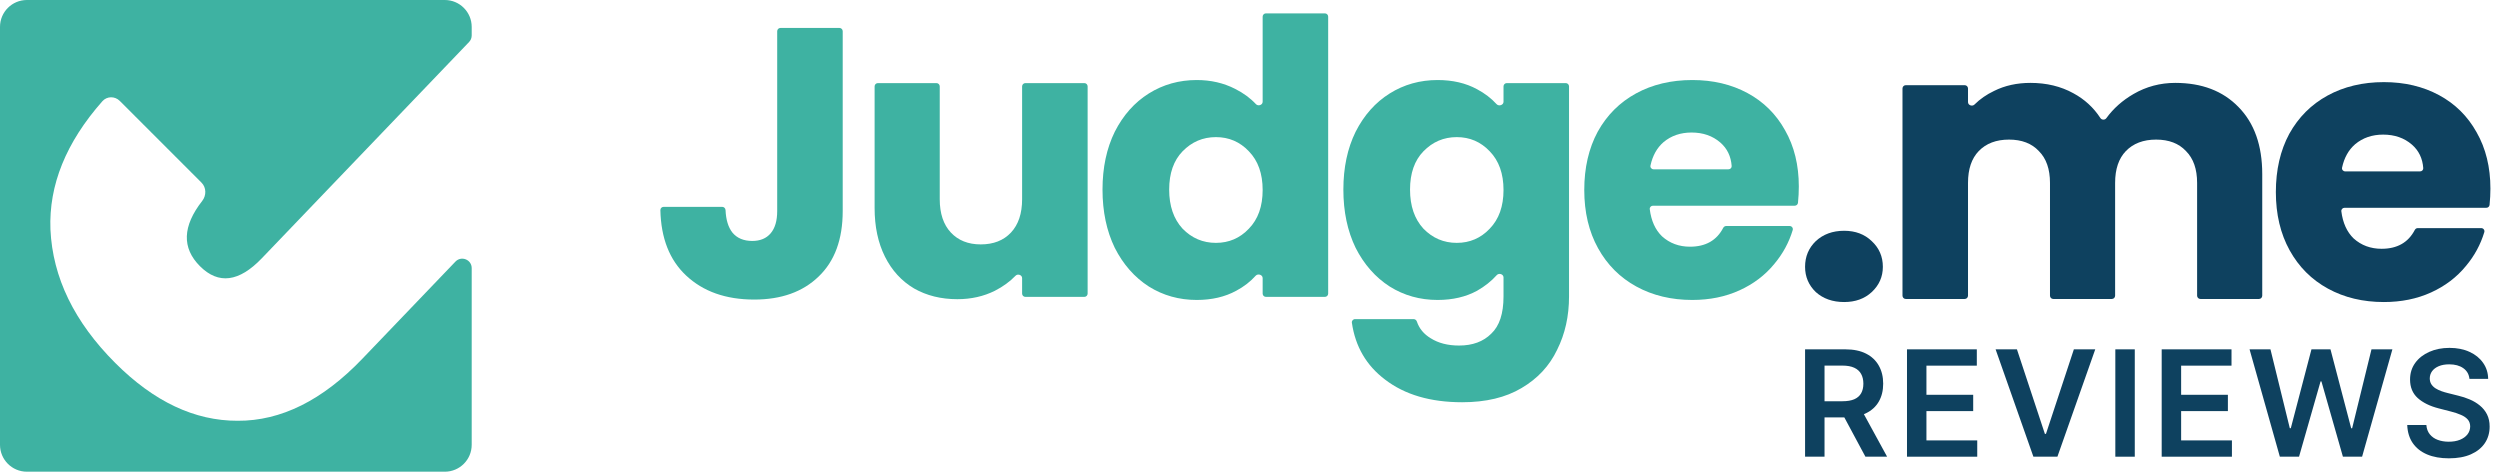 <svg width="212" height="40" viewBox="0 0 212 40" fill="none" xmlns="http://www.w3.org/2000/svg">
<path d="M2.281 0C1.021 0 0 1.021 0 2.281V37.72C0 38.979 1.021 40 2.281 40H37.719C38.979 40 40 38.979 40 37.72V22.737C40 22.016 39.121 21.663 38.622 22.183L30.723 30.427C27.347 33.949 23.824 35.701 20.153 35.681C16.51 35.691 13.051 34.058 9.776 30.782C6.297 27.303 4.464 23.529 4.277 19.458C4.131 15.7 5.598 12.076 8.679 8.587C9.069 8.145 9.74 8.14 10.156 8.556L17.092 15.492C17.505 15.905 17.51 16.577 17.149 17.038C15.473 19.18 15.409 21.026 16.959 22.575C18.524 24.141 20.271 23.917 22.2 21.904L39.778 3.562C39.92 3.413 40 3.214 40 3.008V2.281C40 1.021 38.979 0 37.719 0H2.281Z" fill="#3EB2A2"/>
<path fill-rule="evenodd" clip-rule="evenodd" d="M94.533 11.173C93.84 12.581 93.493 14.216 93.493 16.079C93.493 17.942 93.84 19.588 94.533 21.017C95.248 22.425 96.211 23.519 97.424 24.299C98.637 25.057 99.991 25.436 101.485 25.436C102.763 25.436 103.879 25.176 104.832 24.656C105.483 24.309 106.032 23.884 106.48 23.383C106.668 23.173 107.073 23.297 107.073 23.579V24.898C107.073 25.052 107.198 25.176 107.351 25.176H112.351C112.505 25.176 112.629 25.052 112.629 24.898V1.412C112.629 1.258 112.505 1.134 112.351 1.134H107.351C107.198 1.134 107.073 1.258 107.073 1.412V8.632C107.073 8.906 106.692 9.032 106.504 8.831C106.02 8.314 105.43 7.882 104.734 7.534C103.76 7.036 102.677 6.787 101.485 6.787C99.991 6.787 98.637 7.166 97.424 7.924C96.211 8.682 95.248 9.765 94.533 11.173ZM105.904 12.83C106.684 13.632 107.073 14.725 107.073 16.111C107.073 17.498 106.684 18.591 105.904 19.393C105.146 20.194 104.214 20.595 103.11 20.595C102.005 20.595 101.063 20.194 100.283 19.393C99.525 18.57 99.146 17.465 99.146 16.079C99.146 14.693 99.525 13.61 100.283 12.83C101.063 12.029 102.005 11.628 103.11 11.628C104.214 11.628 105.146 12.029 105.904 12.83Z" fill="#3EB2A2"/>
<path fill-rule="evenodd" clip-rule="evenodd" d="M121.91 6.787C123.188 6.787 124.303 7.047 125.256 7.567C125.909 7.915 126.46 8.337 126.909 8.831C127.098 9.038 127.498 8.913 127.498 8.633V7.325C127.498 7.171 127.622 7.047 127.776 7.047H132.776C132.929 7.047 133.054 7.171 133.054 7.325V25.143C133.054 26.811 132.718 28.316 132.046 29.659C131.397 31.024 130.389 32.107 129.025 32.908C127.682 33.709 126.004 34.11 123.989 34.11C121.303 34.11 119.127 33.471 117.459 32.193C115.871 30.997 114.931 29.389 114.639 27.368C114.615 27.204 114.745 27.06 114.91 27.06H119.874C120.001 27.06 120.111 27.147 120.151 27.268C120.351 27.863 120.742 28.335 121.325 28.685C121.975 29.096 122.776 29.302 123.729 29.302C124.877 29.302 125.787 28.966 126.458 28.295C127.151 27.645 127.498 26.595 127.498 25.143V23.524C127.498 23.247 127.11 23.123 126.925 23.33C126.465 23.843 125.909 24.285 125.256 24.656C124.303 25.176 123.188 25.436 121.91 25.436C120.415 25.436 119.062 25.057 117.849 24.299C116.636 23.519 115.672 22.425 114.957 21.017C114.264 19.588 113.918 17.942 113.918 16.079C113.918 14.216 114.264 12.581 114.957 11.173C115.672 9.765 116.636 8.682 117.849 7.924C119.062 7.166 120.415 6.787 121.91 6.787ZM127.498 16.111C127.498 14.725 127.108 13.632 126.328 12.83C125.57 12.029 124.639 11.628 123.534 11.628C122.43 11.628 121.488 12.029 120.708 12.83C119.95 13.61 119.571 14.693 119.571 16.079C119.571 17.465 119.95 18.57 120.708 19.393C121.488 20.194 122.43 20.595 123.534 20.595C124.639 20.595 125.57 20.194 126.328 19.393C127.108 18.591 127.498 17.498 127.498 16.111Z" fill="#3EB2A2"/>
<path fill-rule="evenodd" clip-rule="evenodd" d="M152.54 15.819C152.54 16.263 152.516 16.722 152.469 17.198C152.455 17.338 152.336 17.444 152.195 17.444H140.169C140.008 17.444 139.879 17.581 139.9 17.742C140.023 18.724 140.37 19.491 140.942 20.043C141.591 20.627 142.382 20.92 143.313 20.92C144.635 20.92 145.573 20.388 146.127 19.325C146.177 19.229 146.274 19.165 146.382 19.165H151.761C151.942 19.165 152.074 19.336 152.022 19.509C151.705 20.564 151.184 21.521 150.461 22.382C149.681 23.335 148.696 24.082 147.504 24.623C146.313 25.165 144.981 25.436 143.508 25.436C141.732 25.436 140.151 25.057 138.765 24.299C137.379 23.541 136.296 22.458 135.516 21.05C134.736 19.642 134.346 17.996 134.346 16.111C134.346 14.227 134.726 12.581 135.484 11.173C136.263 9.765 137.346 8.682 138.732 7.924C140.119 7.166 141.711 6.787 143.508 6.787C145.263 6.787 146.822 7.155 148.187 7.892C149.551 8.628 150.612 9.679 151.371 11.043C152.15 12.408 152.54 14 152.54 15.819ZM146.577 14.357C146.73 14.357 146.856 14.232 146.845 14.08C146.787 13.256 146.465 12.59 145.88 12.083C145.23 11.52 144.418 11.238 143.443 11.238C142.512 11.238 141.721 11.509 141.072 12.05C140.512 12.533 140.142 13.196 139.96 14.039C139.924 14.205 140.055 14.357 140.225 14.357H146.577Z" fill="#3EB2A2"/>
<path d="M91.953 7.047C92.106 7.047 92.231 7.171 92.231 7.325V24.898C92.231 25.051 92.106 25.176 91.953 25.176H86.953C86.799 25.176 86.675 25.051 86.675 24.898V23.584C86.675 23.313 86.305 23.188 86.117 23.383C85.635 23.882 85.052 24.306 84.368 24.656C83.415 25.132 82.354 25.371 81.184 25.371C79.798 25.371 78.575 25.067 77.513 24.461C76.452 23.833 75.629 22.934 75.044 21.764C74.459 20.595 74.167 19.219 74.167 17.638V7.325C74.167 7.171 74.291 7.047 74.445 7.047H79.412C79.566 7.047 79.69 7.171 79.69 7.325V16.891C79.69 18.104 80.004 19.046 80.632 19.718C81.26 20.389 82.105 20.725 83.166 20.725C84.249 20.725 85.105 20.389 85.733 19.718C86.361 19.046 86.675 18.104 86.675 16.891V7.325C86.675 7.171 86.799 7.047 86.953 7.047H91.953Z" fill="#3EB2A2"/>
<path d="M71.462 17.898V2.646C71.462 2.493 71.337 2.369 71.184 2.369H66.184C66.03 2.369 65.906 2.493 65.906 2.646V17.898C65.906 18.721 65.722 19.349 65.354 19.783C64.986 20.216 64.466 20.432 63.794 20.432C63.058 20.432 62.495 20.194 62.105 19.718C61.754 19.269 61.561 18.636 61.526 17.819C61.519 17.665 61.396 17.541 61.242 17.541H56.275C56.121 17.541 55.997 17.665 56 17.819C56.052 20.197 56.777 22.043 58.174 23.356C59.625 24.721 61.553 25.403 63.957 25.403C66.253 25.403 68.072 24.753 69.415 23.454C70.779 22.154 71.462 20.302 71.462 17.898Z" fill="#3EB2A2"/>
<path fill-rule="evenodd" clip-rule="evenodd" d="M211.187 15.996C211.187 16.44 211.163 16.899 211.116 17.375C211.102 17.515 210.983 17.621 210.842 17.621H198.816C198.654 17.621 198.526 17.759 198.546 17.919C198.67 18.901 199.017 19.668 199.588 20.22C200.238 20.805 201.029 21.097 201.96 21.097C203.282 21.097 204.219 20.565 204.773 19.502C204.823 19.406 204.921 19.343 205.029 19.343H210.407C210.588 19.343 210.721 19.513 210.669 19.687C210.351 20.741 209.831 21.699 209.108 22.559C208.328 23.512 207.342 24.259 206.151 24.801C204.96 25.342 203.628 25.613 202.155 25.613C200.379 25.613 198.798 25.234 197.412 24.476C196.025 23.718 194.942 22.635 194.163 21.227C193.383 19.819 192.993 18.173 192.993 16.289C192.993 14.404 193.372 12.758 194.13 11.35C194.91 9.943 195.993 8.86 197.379 8.102C198.765 7.344 200.357 6.964 202.155 6.964C203.909 6.964 205.469 7.333 206.833 8.069C208.198 8.806 209.259 9.856 210.017 11.22C210.797 12.585 211.187 14.177 211.187 15.996ZM205.224 14.534C205.377 14.534 205.503 14.41 205.492 14.257C205.434 13.433 205.112 12.768 204.527 12.26C203.877 11.697 203.065 11.415 202.09 11.415C201.159 11.415 200.368 11.686 199.718 12.228C199.159 12.71 198.788 13.373 198.607 14.216C198.571 14.383 198.702 14.534 198.872 14.534H205.224Z" fill="#0E415F"/>
<path d="M184.463 7.029C186.716 7.029 188.502 7.712 189.824 9.076C191.167 10.441 191.838 12.336 191.838 14.762V25.075C191.838 25.229 191.714 25.353 191.56 25.353H186.593C186.439 25.353 186.315 25.229 186.315 25.075V15.509C186.315 14.339 186.001 13.44 185.373 12.812C184.766 12.162 183.922 11.838 182.839 11.838C181.756 11.838 180.9 12.162 180.272 12.812C179.666 13.44 179.362 14.339 179.362 15.509V25.075C179.362 25.229 179.238 25.353 179.085 25.353H174.117C173.964 25.353 173.839 25.229 173.839 25.075V15.509C173.839 14.339 173.525 13.44 172.897 12.812C172.291 12.162 171.446 11.838 170.363 11.838C169.28 11.838 168.424 12.162 167.796 12.812C167.19 13.44 166.887 14.339 166.887 15.509V25.075C166.887 25.229 166.762 25.353 166.609 25.353H161.609C161.455 25.353 161.331 25.229 161.331 25.075V7.502C161.331 7.349 161.455 7.224 161.609 7.224H166.609C166.762 7.224 166.887 7.349 166.887 7.502V8.659C166.887 8.927 167.246 9.053 167.436 8.865C167.904 8.4 168.457 8.016 169.096 7.712C170.006 7.257 171.034 7.029 172.182 7.029C173.547 7.029 174.76 7.322 175.821 7.907C176.767 8.417 177.531 9.118 178.113 10.009C178.229 10.185 178.493 10.192 178.617 10.022C179.214 9.2 179.982 8.516 180.922 7.972C182.005 7.343 183.185 7.029 184.463 7.029Z" fill="#0E415F"/>
<path d="M153.98 24.768C154.608 25.331 155.41 25.613 156.384 25.613C157.337 25.613 158.117 25.331 158.723 24.768C159.351 24.183 159.666 23.469 159.666 22.624C159.666 21.758 159.351 21.032 158.723 20.447C158.117 19.863 157.337 19.57 156.384 19.57C155.41 19.57 154.608 19.863 153.98 20.447C153.374 21.032 153.07 21.758 153.07 22.624C153.07 23.469 153.374 24.183 153.98 24.768Z" fill="#0E415F"/>
<path d="M209.409 32.127C209.368 31.739 209.193 31.436 208.885 31.22C208.58 31.004 208.183 30.896 207.694 30.896C207.35 30.896 207.055 30.948 206.809 31.051C206.563 31.155 206.375 31.296 206.244 31.474C206.114 31.651 206.047 31.854 206.044 32.083C206.044 32.272 206.087 32.437 206.173 32.576C206.262 32.715 206.382 32.834 206.533 32.932C206.684 33.026 206.852 33.106 207.036 33.172C207.219 33.237 207.405 33.292 207.591 33.336L208.445 33.55C208.789 33.63 209.119 33.738 209.436 33.874C209.756 34.01 210.042 34.182 210.294 34.39C210.549 34.597 210.751 34.848 210.899 35.141C211.047 35.434 211.121 35.778 211.121 36.172C211.121 36.706 210.985 37.175 210.712 37.581C210.439 37.984 210.045 38.3 209.53 38.528C209.017 38.754 208.396 38.866 207.667 38.866C206.959 38.866 206.344 38.757 205.822 38.537C205.303 38.318 204.897 37.998 204.604 37.577C204.314 37.156 204.157 36.644 204.133 36.039H205.755C205.779 36.356 205.877 36.62 206.049 36.83C206.221 37.041 206.444 37.198 206.72 37.301C206.999 37.405 207.31 37.457 207.654 37.457C208.012 37.457 208.326 37.404 208.596 37.297C208.869 37.187 209.082 37.036 209.236 36.843C209.39 36.648 209.469 36.42 209.472 36.159C209.469 35.922 209.399 35.726 209.263 35.572C209.126 35.415 208.935 35.285 208.689 35.181C208.446 35.074 208.162 34.979 207.836 34.897L206.8 34.63C206.05 34.437 205.458 34.145 205.022 33.754C204.589 33.36 204.373 32.837 204.373 32.185C204.373 31.648 204.518 31.179 204.809 30.776C205.102 30.372 205.501 30.06 206.004 29.838C206.508 29.612 207.079 29.5 207.716 29.5C208.362 29.5 208.928 29.612 209.414 29.838C209.903 30.06 210.287 30.37 210.565 30.767C210.844 31.161 210.988 31.614 210.996 32.127H209.409Z" fill="#0E415F"/>
<path d="M193.331 38.728L190.762 29.624H192.535L194.176 36.314H194.26L196.012 29.624H197.625L199.381 36.319H199.461L201.102 29.624H202.875L200.306 38.728H198.679L196.856 32.34H196.785L194.958 38.728H193.331Z" fill="#0E415F"/>
<path d="M183.311 29.624V38.728H189.267V37.346H184.96V34.861H188.925V33.478H184.96V31.007H189.232V29.624H183.311Z" fill="#0E415F"/>
<path d="M181.029 29.624V38.728H179.38V29.624H181.029Z" fill="#0E415F"/>
<path d="M173.405 36.79L171.036 29.624H169.227L172.432 38.728H174.468L177.677 29.624H175.864L173.499 36.79H173.405Z" fill="#0E415F"/>
<path d="M161.713 38.728V29.624H167.634V31.007H163.362V33.478H167.327V34.861H163.362V37.346H167.67V38.728H161.713Z" fill="#0E415F"/>
<path fill-rule="evenodd" clip-rule="evenodd" d="M153.07 29.624V38.728H154.72V35.394H156.398L158.187 38.728H160.027L158.058 35.124C158.117 35.1 158.175 35.075 158.231 35.047C158.712 34.813 159.075 34.483 159.321 34.056C159.569 33.627 159.694 33.12 159.694 32.536C159.694 31.955 159.571 31.447 159.325 31.011C159.082 30.573 158.722 30.232 158.245 29.989C157.771 29.746 157.184 29.624 156.484 29.624H153.07ZM154.72 34.025V31.002H156.231C156.643 31.002 156.979 31.063 157.24 31.184C157.501 31.303 157.695 31.478 157.822 31.709C157.95 31.937 158.014 32.213 158.014 32.536C158.014 32.859 157.95 33.132 157.822 33.354C157.698 33.573 157.505 33.741 157.245 33.856C156.984 33.969 156.649 34.025 156.24 34.025H154.72Z" fill="#0E415F"/>
</svg>
